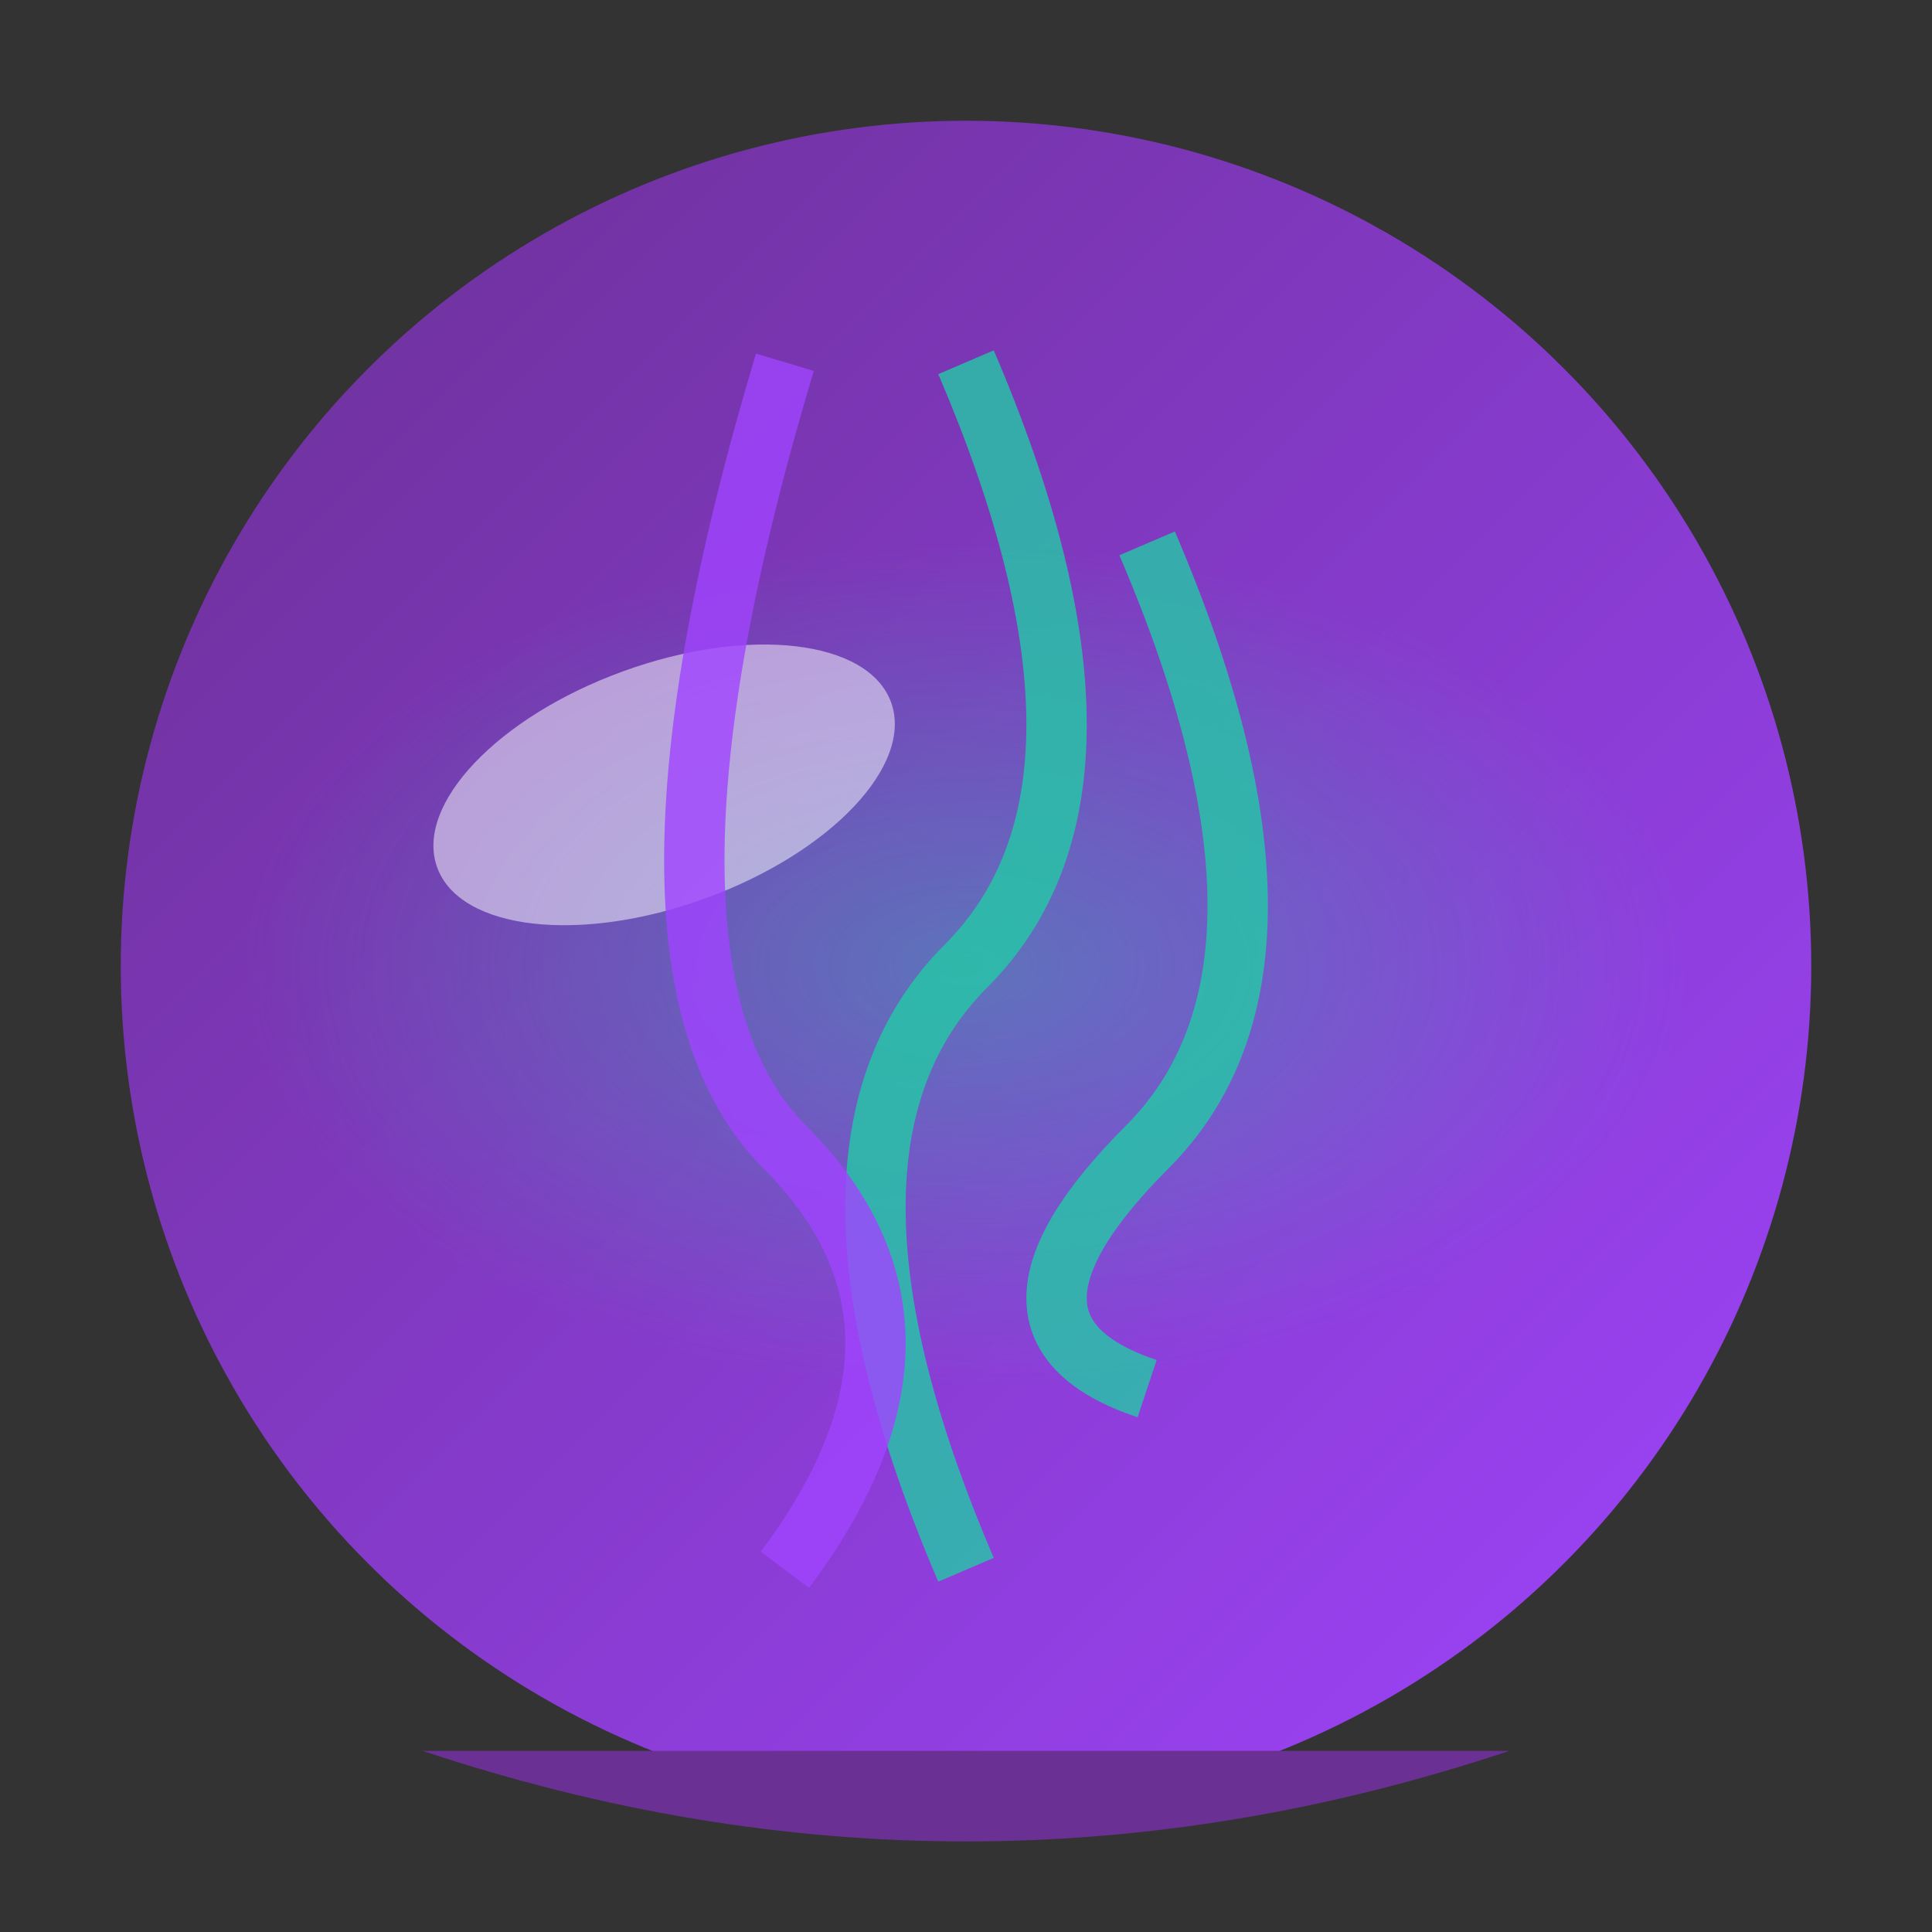 <svg width="32" height="32" viewBox="0 0 32 32" xmlns="http://www.w3.org/2000/svg">
  <rect x="0" y="0" width="32" height="32" fill="#333333" stroke="none"/>
  <!-- Crystal Ball -->
  <circle cx="16" cy="16" r="14" fill="url(#crystalGradient)" />
  <ellipse cx="16" cy="16" rx="12" ry="7" fill="url(#innerGlow)" opacity="0.5" />
  <ellipse cx="11" cy="13" rx="4" ry="2" fill="white" opacity="0.5" transform="rotate(-20 11 13)" />
  
  <!-- Swirls -->
  <path d="M16,6 Q19,13 16,16 T16,26" stroke="#23c9a6" stroke-width="1" fill="none" opacity="0.8" />
  <path d="M13,6 Q10,16 13,19 T13,26" stroke="#a044ff" stroke-width="1" fill="none" opacity="0.8" />
  <path d="M19,9 Q22,16 19,19 T19,23" stroke="#23c9a6" stroke-width="1" fill="none" opacity="0.8" />
  
  <!-- Base -->
  <path d="M7,29 Q16,32 25,29" fill="#6a3093" />
  
  <!-- Definitions -->
  <defs>
    <linearGradient id="crystalGradient" x1="0%" y1="0%" x2="100%" y2="100%">
      <stop offset="0%" stop-color="#6a3093" />
      <stop offset="100%" stop-color="#a044ff" />
    </linearGradient>
    <radialGradient id="innerGlow" cx="50%" cy="50%" r="50%" fx="50%" fy="50%">
      <stop offset="0%" stop-color="#23c9a6" stop-opacity="0.8" />
      <stop offset="100%" stop-color="#23c9a6" stop-opacity="0" />
    </radialGradient>
  </defs>
</svg>
